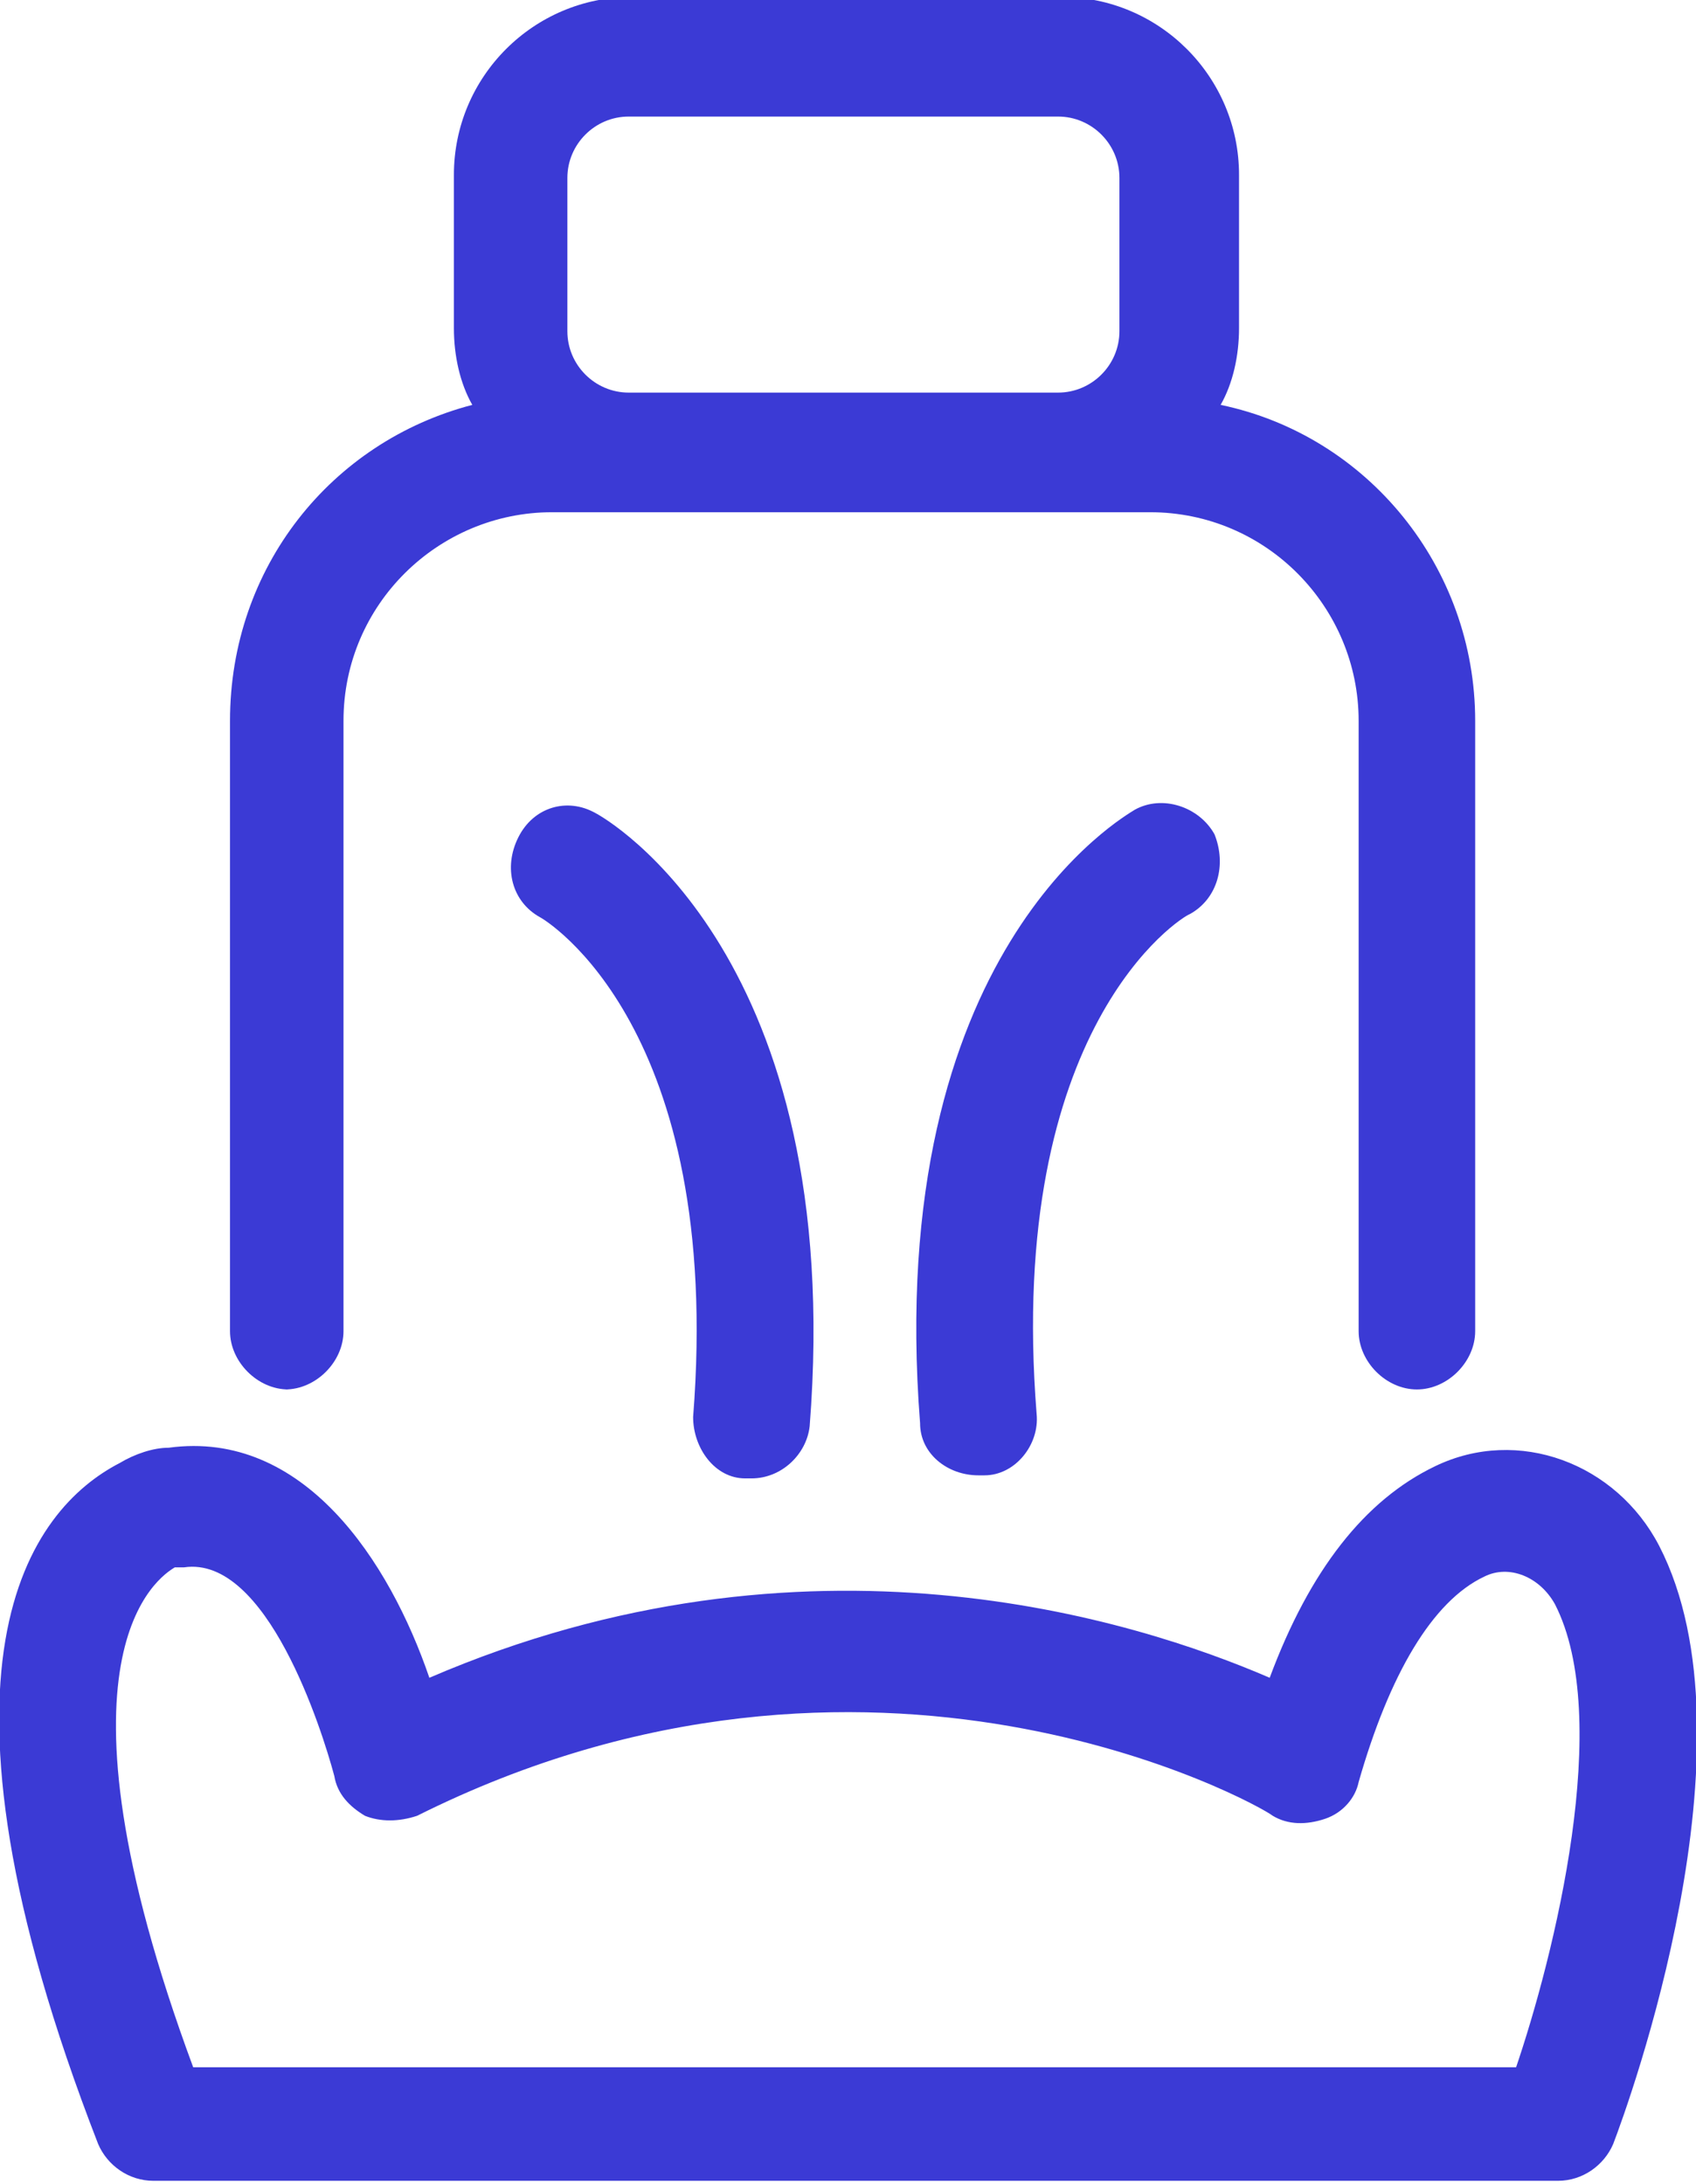 <?xml version="1.0" encoding="UTF-8"?>
<svg id="Layer_1" xmlns="http://www.w3.org/2000/svg" version="1.1" viewBox="0 0 55.3 71.2">
  <!-- Generator: Adobe Illustrator 29.1.0, SVG Export Plug-In . SVG Version: 2.1.0 Build 142)  -->
  <defs>
    <style>
      .st0 {
        fill: #3b3ad5;
      }
    </style>
  </defs>
  <path class="st0" d="M9.3,45.3c1,0,1.9-.9,1.9-1.9v-19.9c0-3.8,3.1-6.8,6.8-6.8h19.5c3.8,0,6.8,3.1,6.8,6.8v19.9c0,1,.9,1.9,1.9,1.9s1.9-.9,1.9-1.9v-19.9c0-5-3.5-9.3-8.3-10.3.4-.7.6-1.6.6-2.5v-5c0-3.2-2.6-5.8-5.8-5.8h-14c-3.2,0-5.8,2.6-5.8,5.8v5c0,.9.2,1.8.6,2.5-4.6,1.2-7.9,5.3-7.9,10.3v19.9c0,1,.9,1.9,1.9,1.9ZM18.5,5.8c0-1.1.9-2,2-2h14c1.1,0,2,.9,2,2v5c0,1.1-.9,2-2,2h-14c-1.1,0-2-.9-2-2v-5Z"/>
  <path class="st0" d="M38.8,29.8c.9-.5,1.2-1.6.8-2.6-.5-.9-1.7-1.3-2.6-.8-.3.2-8.2,4.6-7,20,0,1,.9,1.7,1.9,1.7s.1,0,.2,0c1,0,1.8-1,1.7-2-1-12.6,4.7-16.2,5-16.3Z"/>
  <path class="st0" d="M24.3,48.2c0,0,.1,0,.2,0,1,0,1.8-.8,1.9-1.7,1.2-15.3-6.6-19.8-7-20-.9-.5-2-.2-2.5.8s-.2,2.1.7,2.6c.2.1,6,3.6,5,16.3,0,1,.7,2,1.7,2Z"/>
  <path class="st0" d="M54.1,50.4c-1.4-2.7-4.6-3.9-7.3-2.6-2.3,1.1-4.1,3.4-5.4,6.9-4.4-1.9-15.1-5.3-27.4,0-1.3-3.8-4.1-8.1-8.5-7.5-.5,0-1.1.2-1.6.5-2.9,1.5-6.8,6.5-.7,22.2.3.7,1,1.2,1.8,1.2h45.8c.8,0,1.5-.5,1.8-1.2.5-1.3,4.8-13.1,1.5-19.5ZM49.5,67.4H6.3c-5-13.5-1.1-16-.6-16.3,0,0,.2,0,.3,0,2.7-.4,4.5,5.3,4.9,6.8.1.6.5,1,1,1.3.5.2,1.1.2,1.7,0,14.8-7.4,27.4-.4,27.9,0,.5.3,1.1.3,1.7.1s1-.7,1.1-1.2c1-3.5,2.4-5.9,4.1-6.7.8-.4,1.8,0,2.3.9,1.9,3.7,0,11.4-1.3,15.2Z"/>
</svg>
